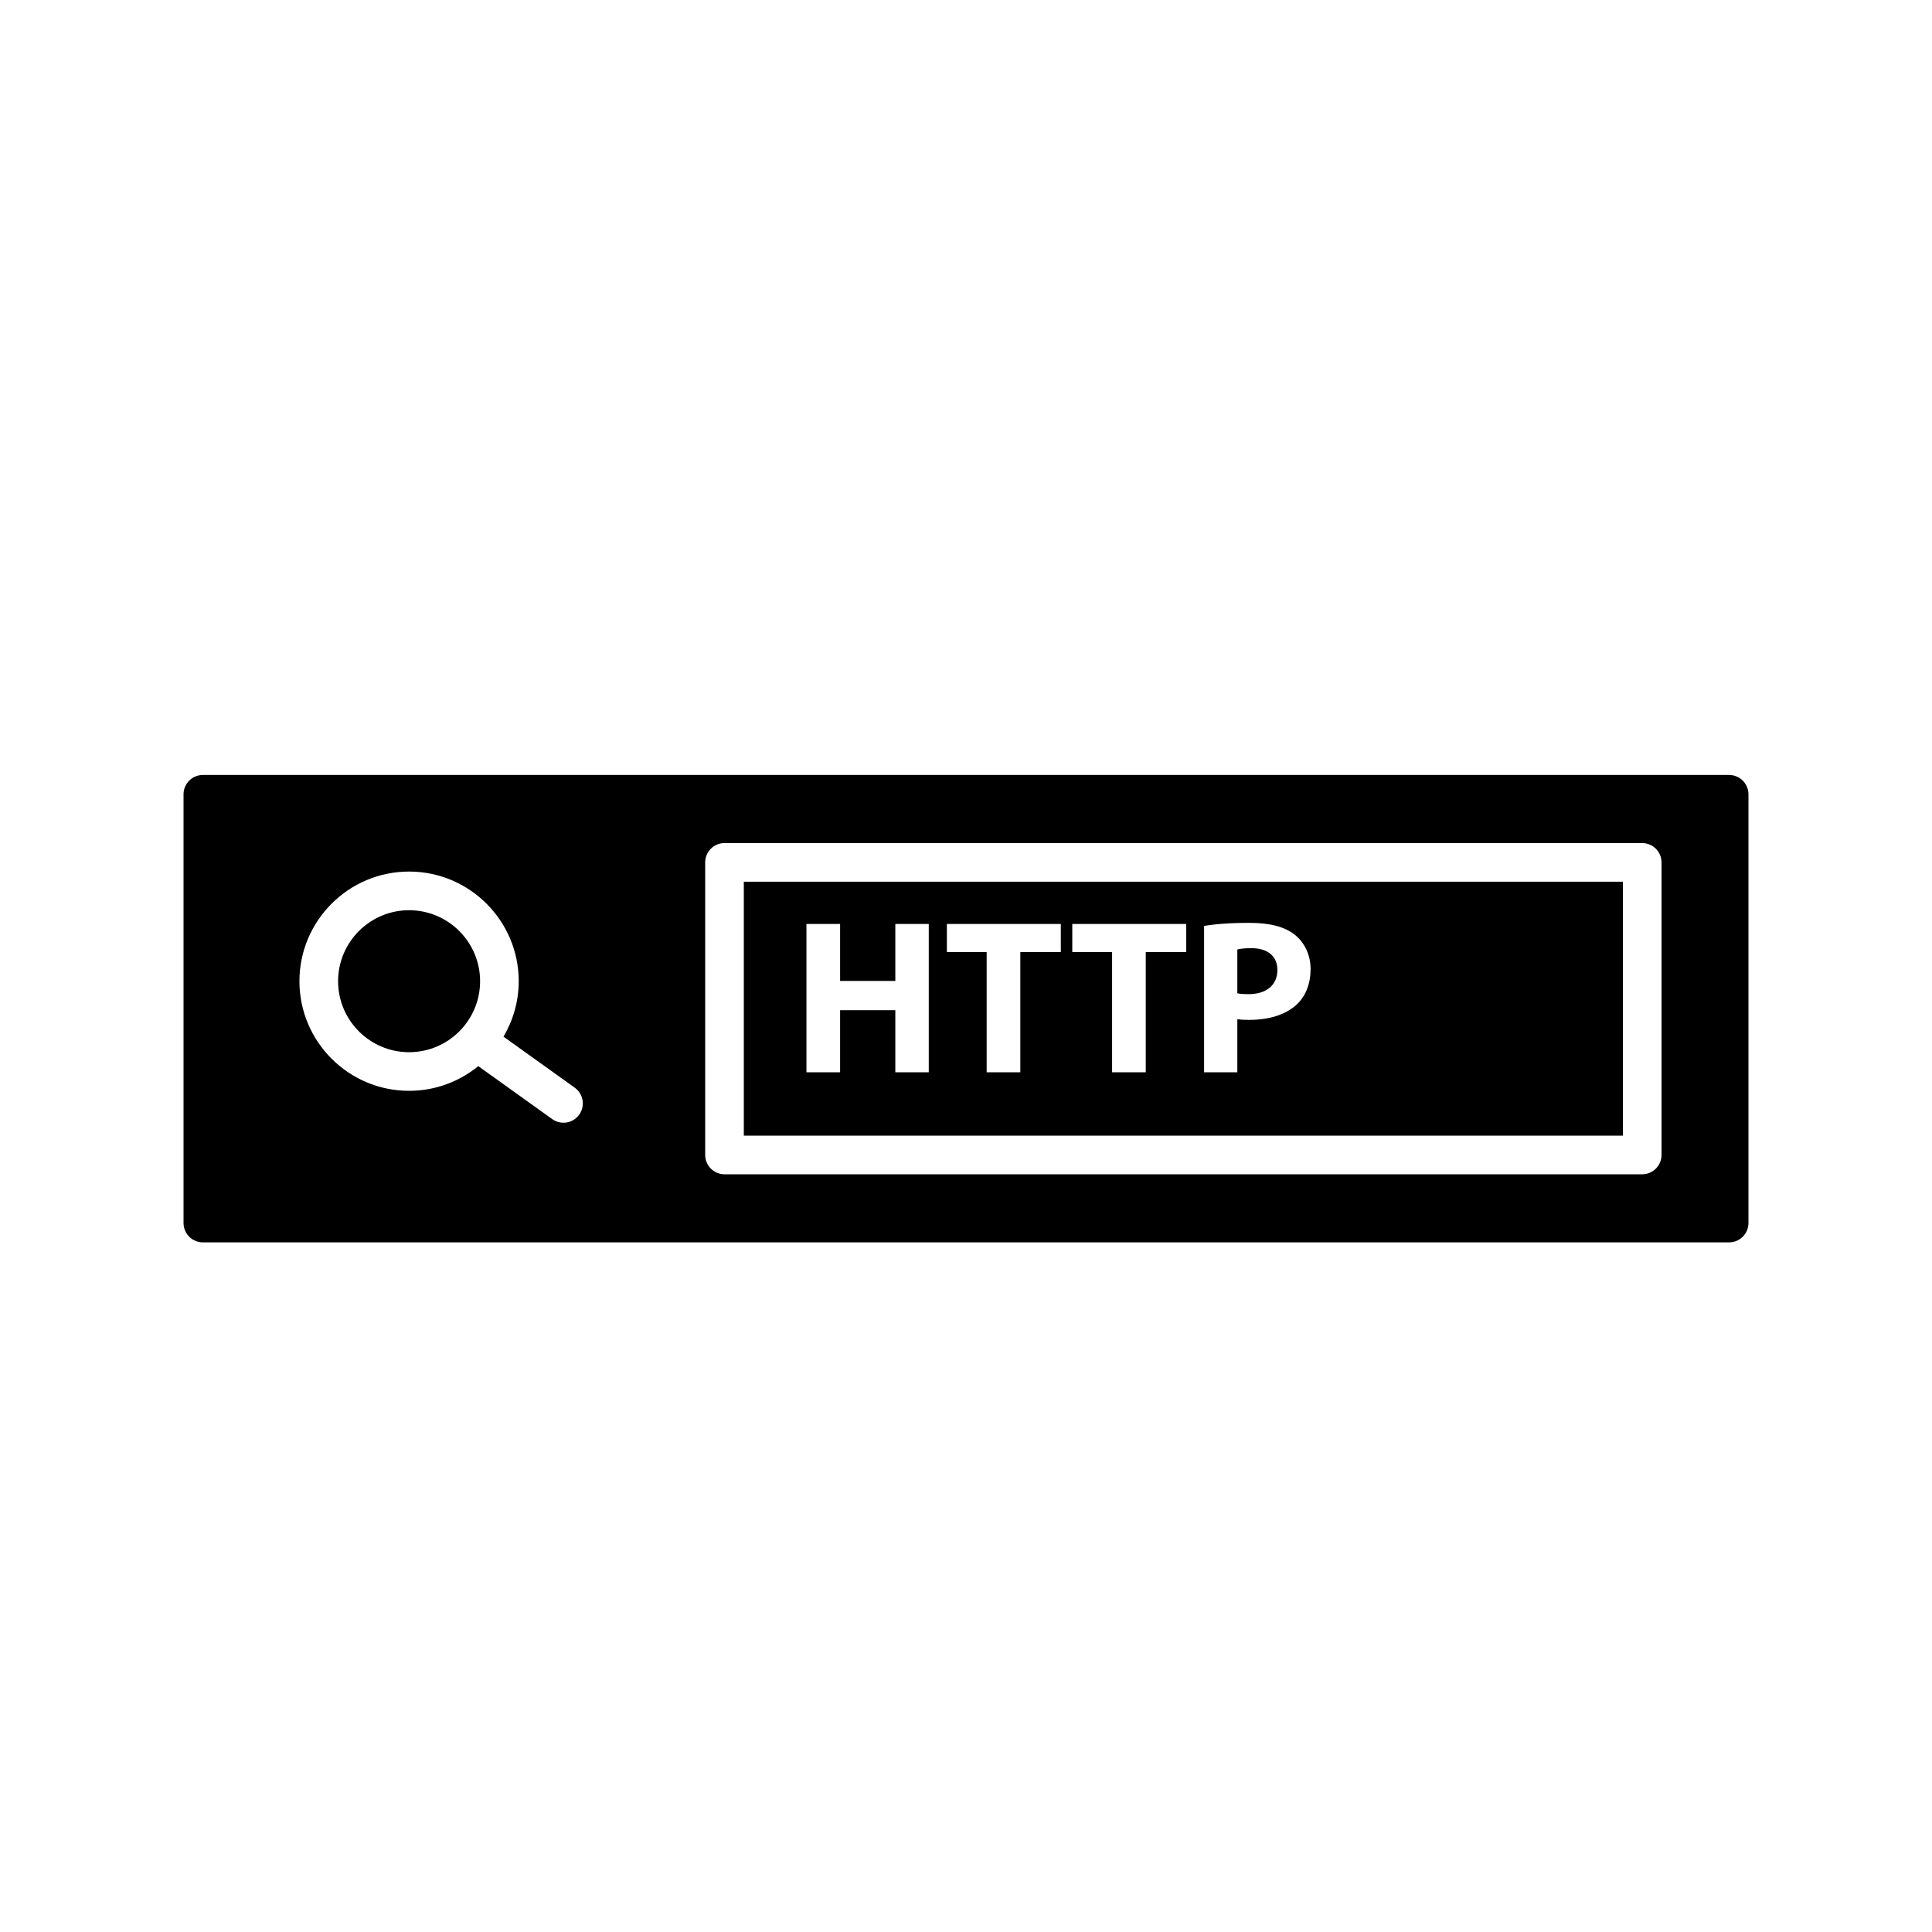 <?xml version="1.0" encoding="utf-8"?>
<!-- Generator: Adobe Illustrator 16.0.0, SVG Export Plug-In . SVG Version: 6.00 Build 0)  -->
<!DOCTYPE svg PUBLIC "-//W3C//DTD SVG 1.1//EN" "http://www.w3.org/Graphics/SVG/1.1/DTD/svg11.dtd">
<svg version="1.1" id="Layer_1" xmlns="http://www.w3.org/2000/svg" xmlns:xlink="http://www.w3.org/1999/xlink" x="0px" y="0px"
	 width="100px" height="100px" viewBox="0 0 100 100" enable-background="new 0 0 100 100" xml:space="preserve">
<g>
	<path d="M21.174,47.113c-2.026,0-3.674,1.648-3.674,3.675c0,2.026,1.648,3.674,3.674,3.674c2.027,0,3.676-1.648,3.676-3.674
		C24.85,48.762,23.201,47.113,21.174,47.113z"/>
	<path d="M66.117,50.204c0-0.706-0.49-1.128-1.355-1.128c-0.354,0-0.592,0.035-0.718,0.068v2.267
		c0.147,0.034,0.331,0.046,0.581,0.046C65.547,51.457,66.117,50.99,66.117,50.204z"/>
	<path d="M38.5,58.78H84V45.638H38.5V58.78z M62.324,47.927c0.535-0.092,1.287-0.16,2.346-0.16c1.071,0,1.834,0.205,2.347,0.615
		c0.489,0.387,0.819,1.025,0.819,1.776c0,0.752-0.25,1.39-0.705,1.822c-0.593,0.559-1.47,0.809-2.494,0.809
		c-0.229,0-0.434-0.011-0.593-0.033V55.5h-1.72V47.927z M55.502,47.824H61.4v1.457h-2.096V55.5h-1.742v-6.219h-2.061V47.824z
		 M49.01,47.824h5.898v1.457h-2.096V55.5H51.07v-6.219H49.01V47.824z M41.742,47.824h1.742v2.949h2.858v-2.949h1.731V55.5h-1.731
		v-3.212h-2.858V55.5h-1.742V47.824z"/>
	<path d="M89.5,40.113h-79c-0.552,0-1,0.448-1,1v22.191c0,0.552,0.448,1,1,1h79c0.552,0,1-0.448,1-1V41.113
		C90.5,40.561,90.052,40.113,89.5,40.113z M29.979,57.695c-0.195,0.272-0.502,0.417-0.814,0.417c-0.202,0-0.405-0.061-0.582-0.187
		l-3.827-2.742c-0.978,0.798-2.225,1.278-3.583,1.278c-3.128,0-5.674-2.545-5.674-5.674c0-3.129,2.545-5.675,5.674-5.675
		c3.129,0,5.676,2.546,5.676,5.675c0,1.048-0.291,2.027-0.788,2.87l3.687,2.641C30.197,56.621,30.301,57.246,29.979,57.695z
		 M86,59.78c0,0.552-0.448,1-1,1H37.5c-0.552,0-1-0.448-1-1V44.638c0-0.552,0.448-1,1-1H85c0.552,0,1,0.448,1,1V59.78z"/>
</g>
</svg>
